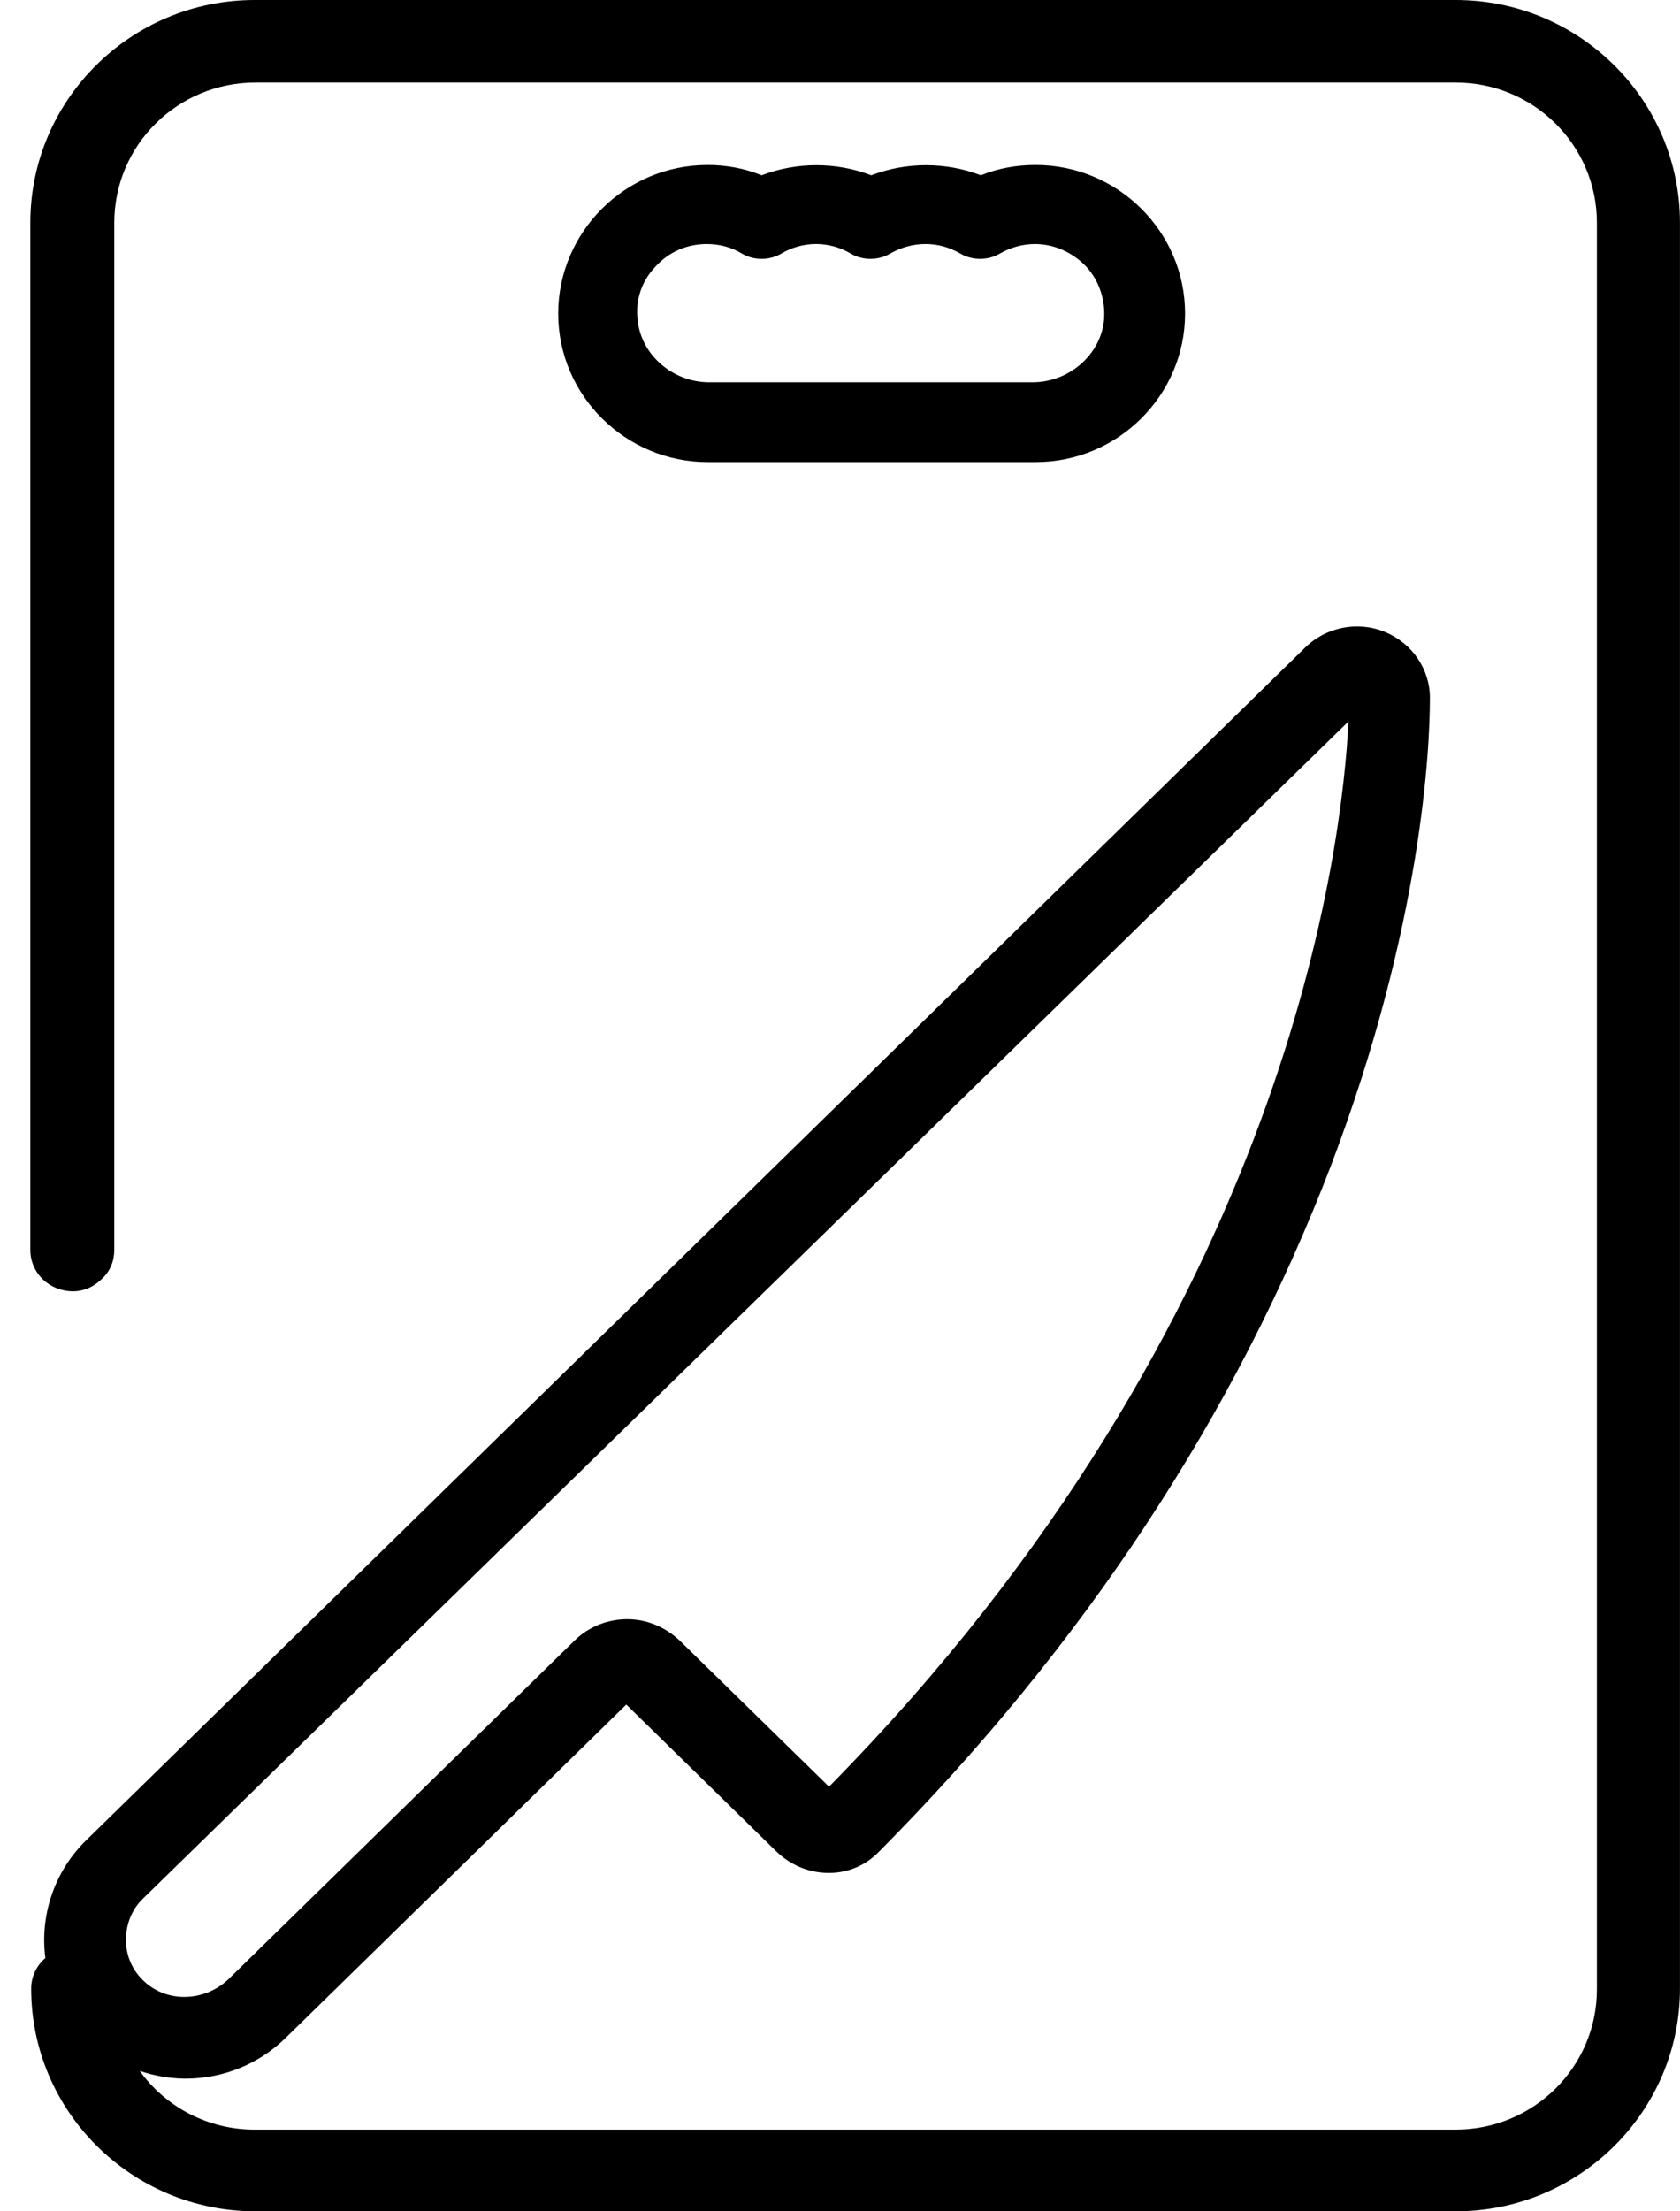 <?xml version="1.0" encoding="UTF-8"?>
<svg width="38px" height="50px" viewBox="0 0 38 50" version="1.1" xmlns="http://www.w3.org/2000/svg" xmlns:xlink="http://www.w3.org/1999/xlink">
    <title>cours-cuisine</title>
    <g id="Mockup-groupe-et-entreprise" stroke="none" stroke-width="1" fill="none" fill-rule="evenodd">
        <g id="Groupes-et-entreprises" transform="translate(-1189, -6755)" fill="#000000">
            <g id="Form" transform="translate(-7, 6148)">
                <g id="étape-3" transform="translate(962, 386)" fill-rule="nonzero">
                    <g id="Group" transform="translate(59, 196)">
                        <path d="M207.925,25 C210.725,25 213,27.257 213,30.037 L213,53.265 C213,53.638 212.774,53.974 212.417,54.123 C212.041,54.272 211.665,54.198 211.383,53.918 C211.195,53.75 211.101,53.507 211.101,53.265 L211.101,30.037 C211.101,28.284 209.673,26.866 207.906,26.866 L180.762,26.866 C178.995,26.866 177.566,28.284 177.566,30.037 L177.566,69.981 C177.566,71.735 178.995,73.153 180.762,73.153 L207.925,73.153 C208.998,73.153 209.947,72.63 210.526,71.825 C210.212,71.932 209.879,71.992 209.539,72 L209.483,72 C208.637,72 207.829,71.669 207.227,71.081 L199.52,63.542 L196.137,66.852 C195.817,67.164 195.422,67.33 195.009,67.348 C194.558,67.367 194.125,67.201 193.806,66.87 C189.182,62.218 185.742,56.997 183.58,51.352 C181.512,45.909 181.343,41.883 181.343,40.779 C181.343,40.136 181.738,39.548 182.358,39.29 C182.979,39.033 183.693,39.18 184.163,39.64 L211.72,66.594 C212.467,67.314 212.785,68.321 212.66,69.274 C212.863,69.446 212.981,69.698 212.981,69.963 C212.981,72.743 210.707,75 207.906,75 L180.762,75 C177.961,75 175.687,72.743 175.687,69.963 L175.687,30.037 C175.687,27.257 177.961,25 180.762,25 L207.925,25 Z M183.185,41.313 C183.317,43.979 184.464,54.772 194.934,65.399 L198.317,62.09 C198.656,61.777 199.069,61.612 199.501,61.612 C199.934,61.612 200.366,61.777 200.686,62.09 L208.524,69.757 C209.032,70.235 209.821,70.29 210.348,69.867 C210.648,69.628 210.817,69.297 210.836,68.929 C210.855,68.562 210.723,68.194 210.46,67.937 Z M197.681,28.731 C199.55,28.731 201.06,30.25 201.06,32.09 C201.06,33.947 199.532,35.448 197.681,35.448 L190.259,35.448 C188.39,35.448 186.881,33.929 186.881,32.09 C186.881,30.232 188.408,28.731 190.259,28.731 C190.69,28.731 191.104,28.803 191.499,28.964 C192.29,28.66 193.188,28.66 193.979,28.964 C194.77,28.66 195.668,28.66 196.459,28.964 C196.854,28.803 197.268,28.731 197.681,28.731 Z M197.699,30.518 C197.412,30.518 197.142,30.589 196.908,30.732 C196.639,30.893 196.279,30.893 196.01,30.732 C195.525,30.446 194.932,30.446 194.446,30.732 C194.177,30.893 193.817,30.893 193.548,30.732 C193.296,30.589 193.027,30.518 192.757,30.518 C192.47,30.518 192.218,30.589 191.966,30.732 C191.697,30.893 191.337,30.893 191.068,30.732 C190.816,30.589 190.547,30.518 190.277,30.518 C189.828,30.518 189.415,30.714 189.109,31.036 C188.821,31.357 188.678,31.786 188.714,32.232 C188.786,33.018 189.504,33.644 190.331,33.644 L197.645,33.644 C198.472,33.644 199.191,33.018 199.263,32.232 C199.317,31.786 199.173,31.357 198.867,31.036 C198.562,30.696 198.148,30.518 197.699,30.518 Z" id="cours-cuisine" transform="translate(194.343, 50) scale(-1, 1) translate(-194.343, -50)"></path>
                    </g>
                </g>
            </g>
        </g>
    </g>
</svg>